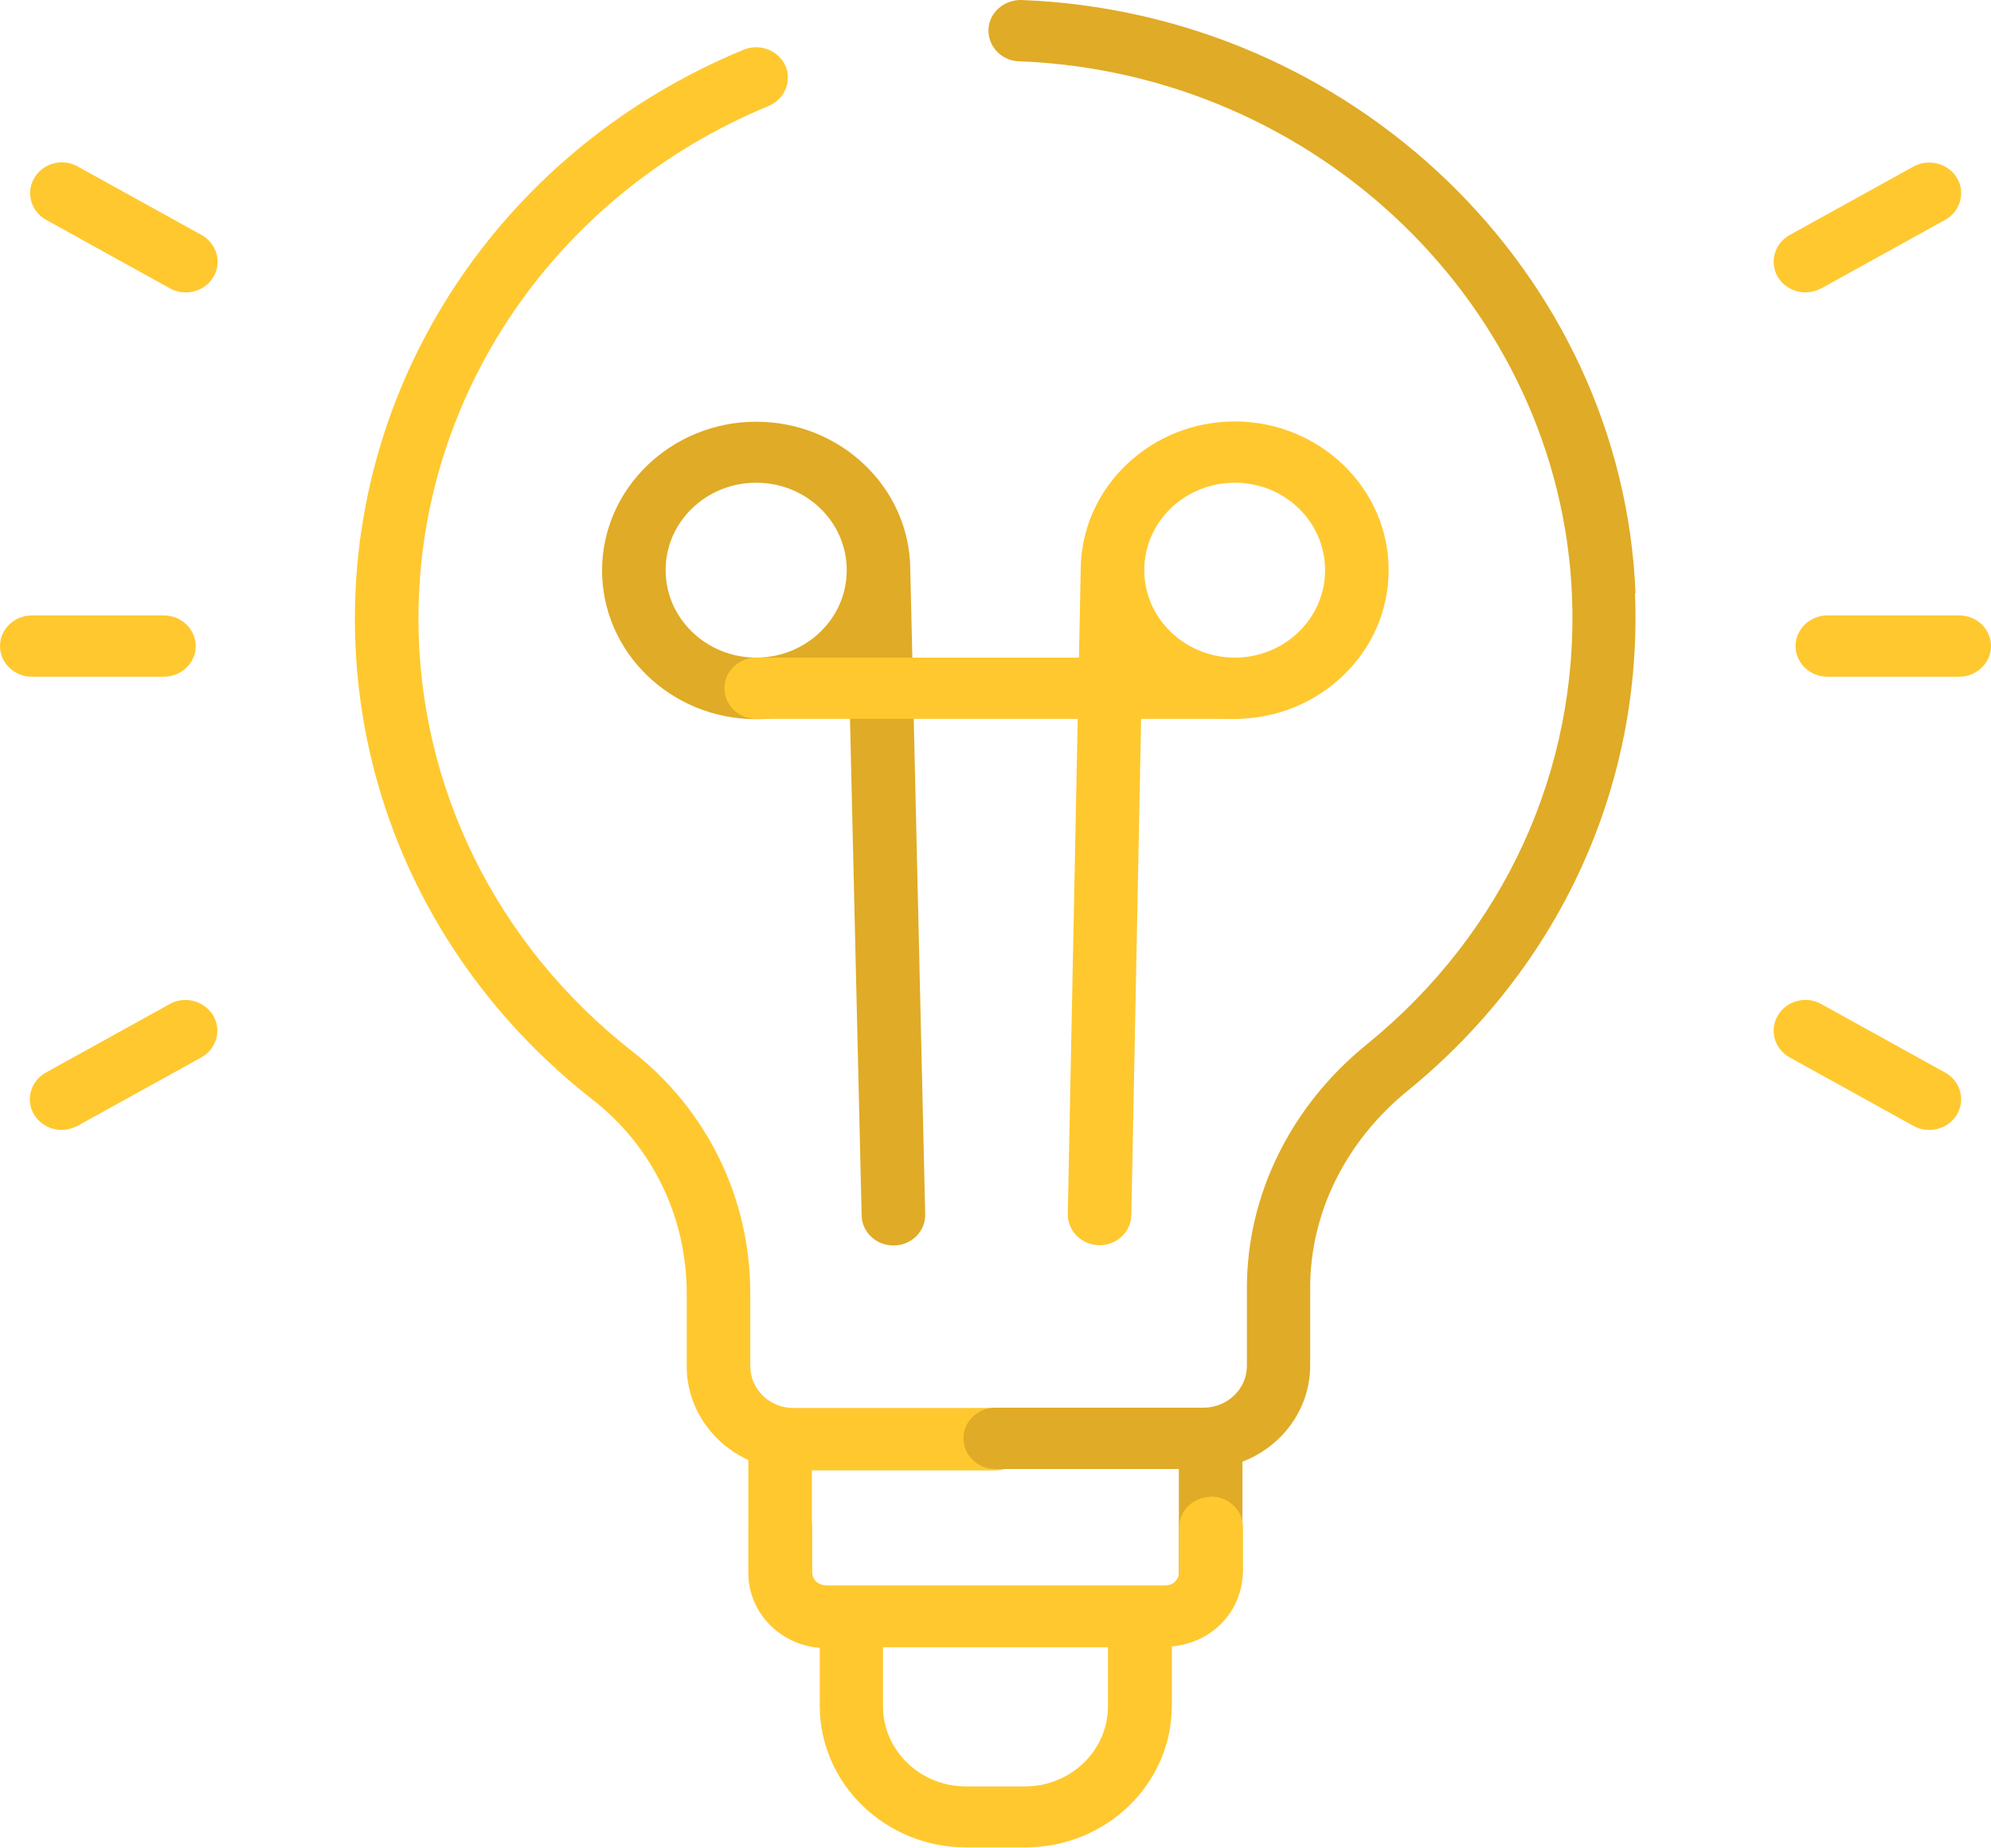 <?xml version="1.0" encoding="UTF-8"?>
<svg xmlns="http://www.w3.org/2000/svg" xmlns:xlink="http://www.w3.org/1999/xlink" id="Layer_1" data-name="Layer 1" viewBox="0 0 70.8 65.73">
  <defs>
    <style>
      .cls-1 {
        fill: none;
      }

      .cls-1, .cls-2, .cls-3 {
        stroke-width: 0px;
      }

      .cls-2 {
        fill: #e0ab26;
      }

      .cls-4 {
        clip-path: url(#clippath);
      }

      .cls-3 {
        fill: #ffc82f;
      }
    </style>
    <clipPath id="clippath">
      <rect class="cls-1" width="70.8" height="65.73"></rect>
    </clipPath>
  </defs>
  <g class="cls-4">
    <path class="cls-3" d="m43.91,23.39c-1.77,0-3.22-1.39-3.22-3.11s1.44-3.11,3.22-3.11,3.21,1.39,3.21,3.11-1.44,3.11-3.21,3.11m0-8.4c-3.01,0-5.46,2.36-5.48,5.26,0,0,0,0,0,.01l-.46,22.92c-.01.6.49,1.1,1.11,1.11,0,0,.01,0,.02,0,.62,0,1.12-.48,1.13-1.07l.37-18.73c.92.67,2.06,1.08,3.3,1.08,3.02,0,5.48-2.37,5.48-5.29s-2.46-5.29-5.48-5.29"></path>
    <path class="cls-3" d="m35.4,50.08h-7.19c-.85,0-1.53-.67-1.53-1.49v-2.59c0-3.38-1.53-6.52-4.19-8.6-4.83-3.78-7.61-9.4-7.61-15.4,0-7.95,4.89-15.1,12.45-18.23.57-.24.84-.88.6-1.43-.25-.55-.91-.81-1.49-.57-8.4,3.47-13.82,11.41-13.82,20.24,0,6.67,3.08,12.9,8.45,17.1,2.13,1.66,3.35,4.18,3.35,6.9v2.59c0,1.47.9,2.74,2.19,3.33v4.02c0,1.47,1.24,2.67,2.76,2.67.62,0,1.13-.49,1.13-1.09s-.51-1.09-1.13-1.09c-.27,0-.5-.22-.5-.48v-3.66h6.53c.62,0,1.13-.49,1.13-1.09h0c0-.61-.51-1.09-1.13-1.09"></path>
    <path class="cls-3" d="m69.67,21.89h-4.69c-.62,0-1.13.49-1.13,1.09s.51,1.09,1.13,1.09h4.69c.62,0,1.13-.49,1.13-1.09s-.5-1.09-1.13-1.09"></path>
    <path class="cls-3" d="m64.2,10.4c.19,0,.38-.05.56-.14l4.41-2.44c.54-.3.73-.97.42-1.49-.31-.52-1-.7-1.54-.41l-4.41,2.44c-.54.3-.73.97-.42,1.49.21.35.59.55.98.55"></path>
    <path class="cls-3" d="m69.17,38.15l-4.41-2.44c-.54-.3-1.23-.12-1.54.41-.31.52-.12,1.19.42,1.49l4.41,2.44c.18.1.37.14.56.14.39,0,.77-.2.98-.55.31-.52.12-1.19-.42-1.49"></path>
    <path class="cls-3" d="m5.83,24.07c.62,0,1.13-.49,1.13-1.09s-.51-1.09-1.13-1.09H1.13C.51,21.89,0,22.38,0,22.98s.51,1.09,1.13,1.09h4.7Z"></path>
    <path class="cls-3" d="m6.04,35.71l-4.41,2.44c-.54.3-.73.97-.42,1.49.21.35.59.55.98.55.19,0,.38-.05.56-.14l4.41-2.44c.54-.3.73-.97.42-1.49-.31-.52-1-.71-1.54-.41"></path>
    <path class="cls-3" d="m7.17,8.36l-4.41-2.44c-.54-.3-1.23-.12-1.54.41-.31.52-.12,1.19.42,1.49l4.41,2.44c.18.1.37.14.56.14.39,0,.77-.2.98-.55.31-.52.12-1.19-.42-1.49"></path>
    <path class="cls-2" d="m58.16,21.11C57.7,9.72,48.11.45,36.32,0c-.62-.01-1.15.45-1.17,1.05-.02.6.46,1.11,1.08,1.13,10.61.4,19.25,8.75,19.67,19.01.25,6.17-2.41,11.99-7.3,15.96-2.71,2.2-4.26,5.36-4.26,8.66v2.77c0,.82-.69,1.49-1.55,1.49h-7.4c-.62,0-1.13.49-1.13,1.09s.51,1.09,1.13,1.09h6.53v3.66c0,.6.51,1.09,1.13,1.09s1.13-.49,1.13-1.09v-3.92c1.41-.54,2.41-1.87,2.41-3.42v-2.77c0-2.66,1.26-5.2,3.45-6.99,5.42-4.41,8.38-10.86,8.1-17.72"></path>
    <path class="cls-2" d="m26.89,23.39c-1.77,0-3.22-1.39-3.22-3.11s1.44-3.11,3.22-3.11,3.22,1.39,3.22,3.11-1.44,3.11-3.22,3.11m5.48-3.14c-.02-2.9-2.47-5.25-5.48-5.25s-5.48,2.37-5.48,5.29,2.46,5.29,5.48,5.29c1.25,0,2.39-.41,3.31-1.09l.44,18.74c.01.6.52,1.07,1.13,1.07,0,0,.02,0,.03,0,.62-.01,1.12-.51,1.1-1.12l-.53-22.92s0,0,0-.01"></path>
    <path class="cls-3" d="m43.91,23.39h-17.02c-.62,0-1.13.49-1.13,1.09s.51,1.09,1.13,1.09h17.02c.62,0,1.13-.49,1.13-1.09s-.51-1.09-1.13-1.09"></path>
    <path class="cls-3" d="m39.4,60.69c0,1.57-1.32,2.85-2.95,2.85h-2.1c-1.63,0-2.95-1.28-2.95-2.85v-2.1h8v2.1Zm3.66-7.45c-.62,0-1.13.49-1.13,1.09v1.58s0,.22-.16.36c-.13.12-.31.12-.33.12h-12.05s-.26,0-.4-.17c-.1-.12-.11-.27-.11-.31v-1.59c0-.6-.51-1.09-1.13-1.09s-1.13.49-1.13,1.09v1.6c0,.36.09,1.07.65,1.71.62.71,1.44.89,1.88.93v2.11c0,2.78,2.34,5.04,5.21,5.04h2.1c2.88,0,5.21-2.26,5.21-5.04v-2.11c.6-.05,1.18-.29,1.62-.68.81-.71.9-1.61.91-1.97v-1.59c0-.6-.51-1.09-1.13-1.09"></path>
  </g>
</svg>
